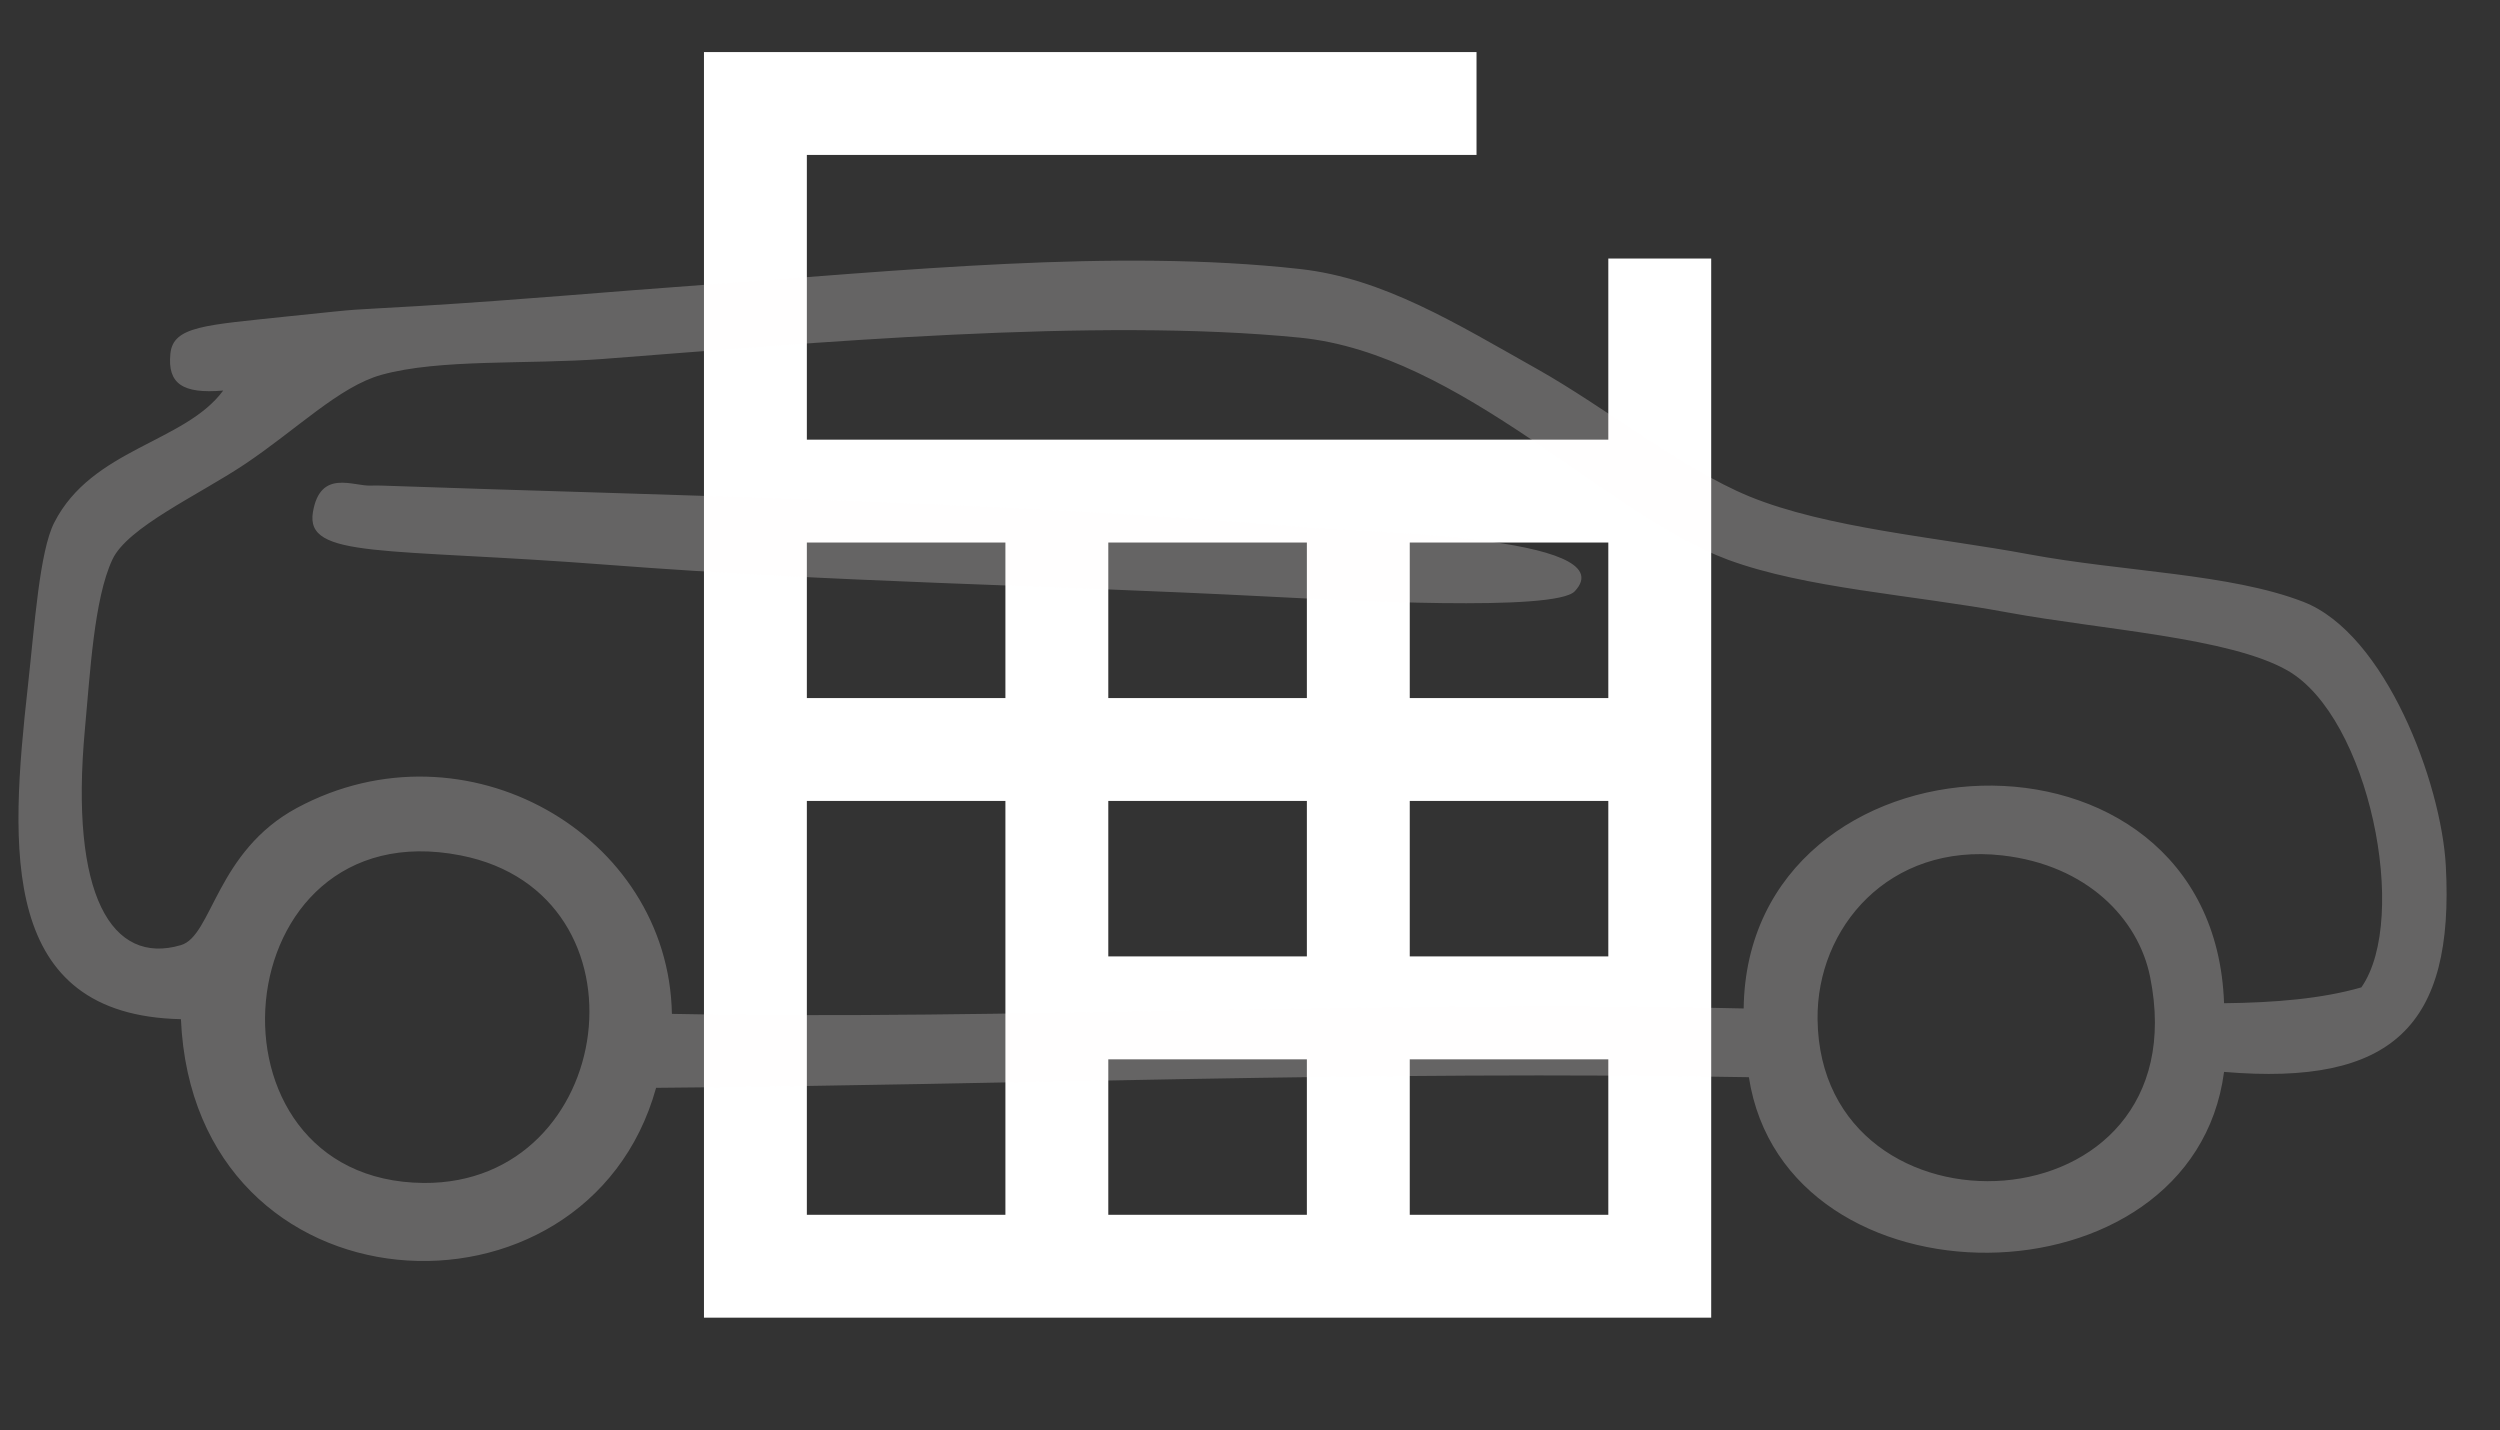 <?xml version="1.0" encoding="UTF-8"?> <svg xmlns="http://www.w3.org/2000/svg" width="121.5" height="69.5"><rect width="100%" height="100%" fill="#333333" stroke="none"/><path stroke="#FFF" stroke-width="5" fill="none" d="M80.664 12.564V61.54H36.713V5.031h35.046m8.905 18.837H36.713m43.951 12.557H36.713m43.951 12.557H51.363M66.014 61.54V23.868M51.363 61.54V23.868"></path><path fill-rule="evenodd" opacity=".247" fill="#FFFBFB" d="M8.281 17.19c.131-1.342 1.695-1.384 5.643-1.807 4.23-.438 2.508-.274 6.415-.509 5.261-.321 9.053-.684 13.855-1.028 9.535-.681 19.964-1.78 28.994-.771 4.052.454 7.547 2.628 11.548 4.877 3.239 1.823 6.994 4.812 10.26 6.165 3.781 1.556 9.23 2.006 13.601 2.82 4.601.856 9.77.931 13.343 2.311 3.991 1.545 6.71 8.793 6.927 12.837.415 7.76-2.572 10.705-10.778 10.009-1.527 11.612-21.322 11.738-23.093.258-18.233-.329-36.106.379-53.11.516C28.514 65.032 9.432 64.09 8.793 49.532-.032 49.34.47 41.303 1.354 33.359c.332-3.012.571-6.567 1.282-7.96 1.836-3.602 6.343-3.88 8.212-6.418-1.973.168-2.713-.328-2.567-1.791zm24.373 32.084c16.062.313 34.324-.673 52.088-.262.178-13.858 22.835-14.925 23.347-.255 2.453-.027 4.742-.214 6.673-.77 2.348-3.36.379-13.134-3.592-15.403-2.823-1.607-9.031-1.978-13.601-2.82-4.652-.86-9.824-1.169-13.599-2.565-5.944-2.21-12.936-9.998-20.782-10.788-9.936-.993-23.825.263-33.868 1.033-3.703.277-7.94-.015-10.777.771-2.054.567-4.142 2.675-6.671 4.361-2.23 1.486-5.69 3.054-6.413 4.623-.894 1.92-1.077 5.511-1.332 8.229-.75 8.097 1.306 11.499 4.666 10.505 1.523-.445 1.707-4.556 5.645-6.672 8.175-4.392 18.056 1.291 18.216 10.013zm64.657-7.701c-5.516-.626-9.027 3.524-8.978 7.959.127 11.206 18.669 10.388 16.163-2.053-.566-2.824-3.068-5.441-7.185-5.906zm-74.919 0c-11.603-2.28-13.049 15.829-1.794 15.919 9.39.062 11.294-14.054 1.794-15.919zM18.029 23.6c-.86.043-2.463-.821-2.82 1.283-.389 2.288 3.461 1.729 14.368 2.57 11.115.853 20.904.966 32.073 1.541 3.624.184 13.937.747 14.883-.258 2.545-2.707-10.653-2.89-12.831-3.082-14.885-1.291-31.349-1.565-45.159-2.054-.17-.003-.342-.008-.514 0z"></path></svg> 
